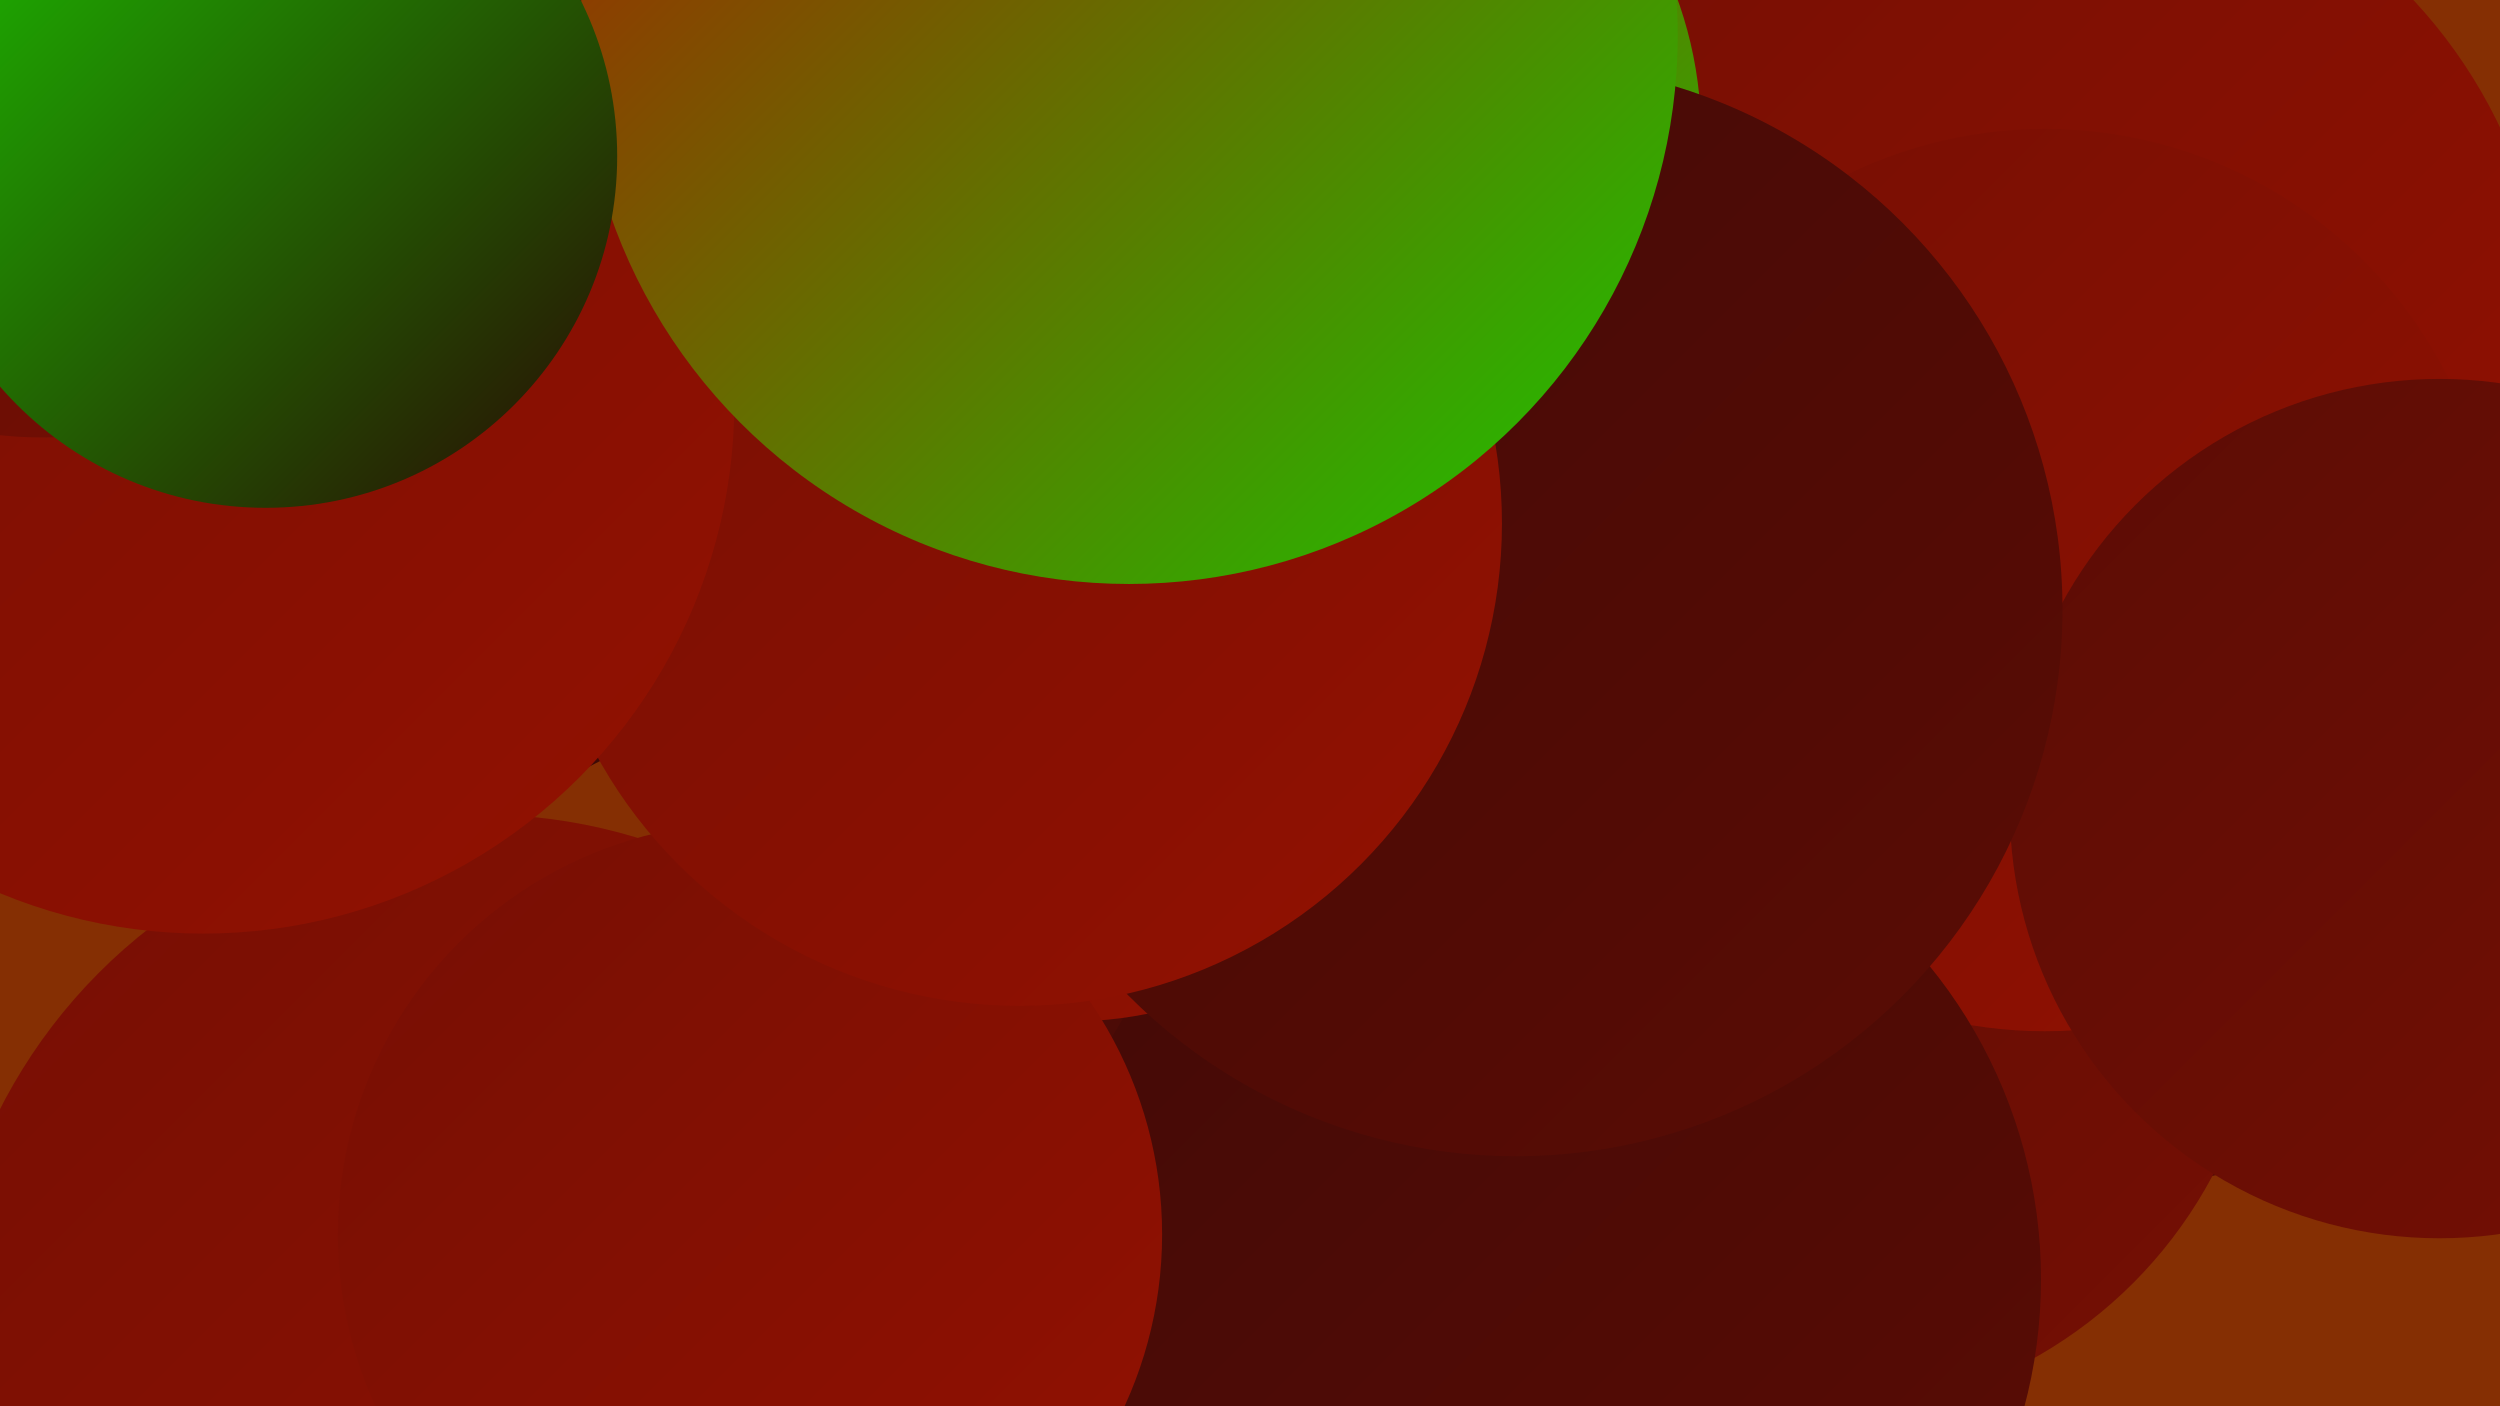 <?xml version="1.0" encoding="UTF-8"?><svg width="1280" height="720" xmlns="http://www.w3.org/2000/svg"><defs><linearGradient id="grad0" x1="0%" y1="0%" x2="100%" y2="100%"><stop offset="0%" style="stop-color:#290705;stop-opacity:1" /><stop offset="100%" style="stop-color:#420a06;stop-opacity:1" /></linearGradient><linearGradient id="grad1" x1="0%" y1="0%" x2="100%" y2="100%"><stop offset="0%" style="stop-color:#420a06;stop-opacity:1" /><stop offset="100%" style="stop-color:#5b0c05;stop-opacity:1" /></linearGradient><linearGradient id="grad2" x1="0%" y1="0%" x2="100%" y2="100%"><stop offset="0%" style="stop-color:#5b0c05;stop-opacity:1" /><stop offset="100%" style="stop-color:#760f04;stop-opacity:1" /></linearGradient><linearGradient id="grad3" x1="0%" y1="0%" x2="100%" y2="100%"><stop offset="0%" style="stop-color:#760f04;stop-opacity:1" /><stop offset="100%" style="stop-color:#931101;stop-opacity:1" /></linearGradient><linearGradient id="grad4" x1="0%" y1="0%" x2="100%" y2="100%"><stop offset="0%" style="stop-color:#931101;stop-opacity:1" /><stop offset="100%" style="stop-color:#ae1500;stop-opacity:1" /></linearGradient><linearGradient id="grad5" x1="0%" y1="0%" x2="100%" y2="100%"><stop offset="0%" style="stop-color:#ae1500;stop-opacity:1" /><stop offset="100%" style="stop-color:#1bc700;stop-opacity:1" /></linearGradient><linearGradient id="grad6" x1="0%" y1="0%" x2="100%" y2="100%"><stop offset="0%" style="stop-color:#1bc700;stop-opacity:1" /><stop offset="100%" style="stop-color:#290705;stop-opacity:1" /></linearGradient></defs><rect width="1280" height="720" fill="#852f03" /><circle cx="1087" cy="428" r="180" fill="url(#grad1)" /><circle cx="711" cy="451" r="180" fill="url(#grad1)" /><circle cx="519" cy="10" r="268" fill="url(#grad2)" /><circle cx="746" cy="61" r="247" fill="url(#grad2)" /><circle cx="1047" cy="176" r="258" fill="url(#grad3)" /><circle cx="928" cy="493" r="232" fill="url(#grad2)" /><circle cx="246" cy="693" r="276" fill="url(#grad3)" /><circle cx="181" cy="151" r="270" fill="url(#grad0)" /><circle cx="1047" cy="297" r="231" fill="url(#grad3)" /><circle cx="1249" cy="414" r="220" fill="url(#grad2)" /><circle cx="791" cy="655" r="254" fill="url(#grad1)" /><circle cx="548" cy="324" r="199" fill="url(#grad3)" /><circle cx="384" cy="632" r="211" fill="url(#grad3)" /><circle cx="666" cy="69" r="205" fill="url(#grad5)" /><circle cx="776" cy="312" r="280" fill="url(#grad1)" /><circle cx="522" cy="268" r="247" fill="url(#grad3)" /><circle cx="104" cy="206" r="272" fill="url(#grad3)" /><circle cx="578" cy="18" r="281" fill="url(#grad5)" /><circle cx="22" cy="17" r="207" fill="url(#grad2)" /><circle cx="136" cy="80" r="180" fill="url(#grad6)" /></svg>